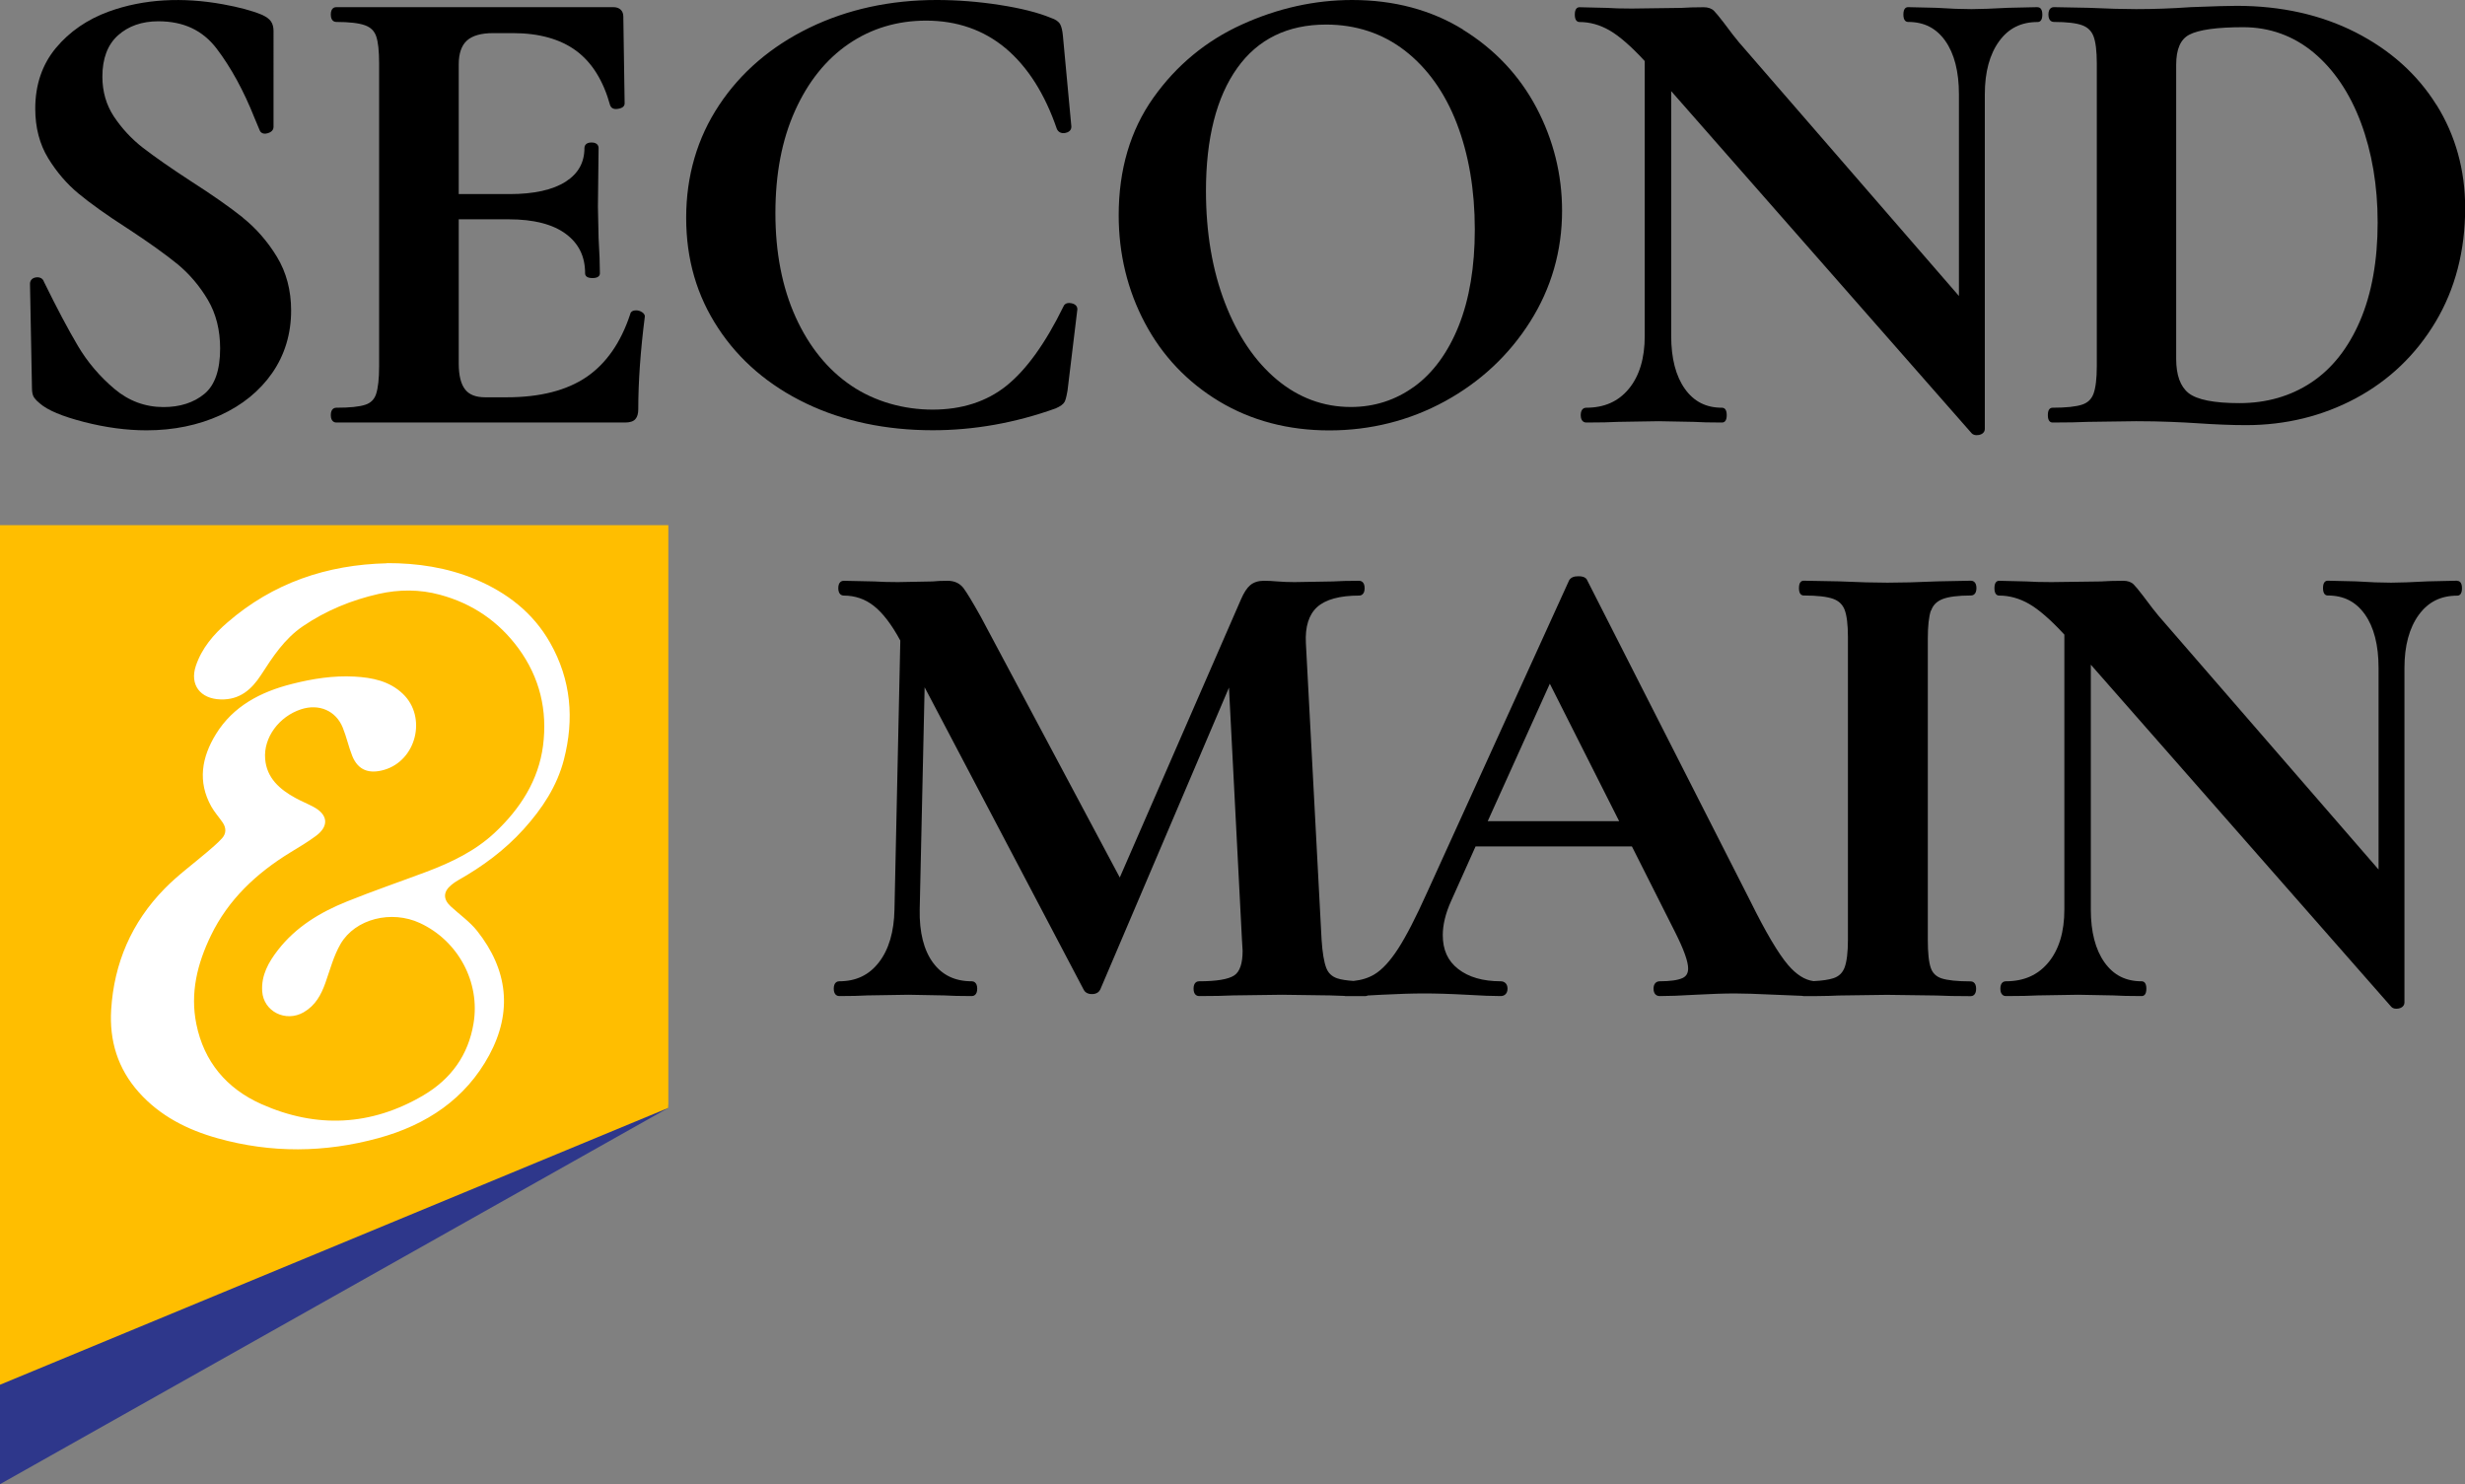 <?xml version="1.0" encoding="UTF-8"?><svg id="logos" xmlns="http://www.w3.org/2000/svg" viewBox="0 0 300 180.62"><rect x="0" y="0" width="300" height="180.62" fill="#808080" stroke="none"/><path d="M29.57,26.49c-1.59-1.27-3.74-2.78-6.4-4.48-2.41-1.57-4.35-2.93-5.78-4.03-1.39-1.08-2.57-2.36-3.53-3.8h0c-.93-1.41-1.4-3.04-1.4-4.86,0-2.2.64-3.88,1.89-5.01,1.27-1.14,2.92-1.72,4.92-1.72,3.07,0,5.39,1.09,7.1,3.33,1.74,2.29,3.29,5.12,4.6,8.42l.62,1.48c.03.1.24.62,1,.39.61-.18.7-.56.7-.76V3.76c0-.45-.1-.84-.31-1.15-.21-.31-.58-.58-1.15-.83-1.19-.49-2.77-.91-4.7-1.26-4.85-.88-9.62-.67-13.9.89-2.61.95-4.77,2.44-6.42,4.42-1.67,2-2.52,4.49-2.52,7.39,0,2.3.53,4.33,1.57,6.03,1.03,1.68,2.27,3.13,3.71,4.32,1.41,1.17,3.41,2.6,5.96,4.24,2.57,1.68,4.62,3.15,6.09,4.35,1.44,1.19,2.68,2.65,3.68,4.34.99,1.68,1.49,3.66,1.49,5.91,0,2.61-.64,4.47-1.91,5.52-1.29,1.07-2.97,1.61-4.98,1.61-2.22,0-4.23-.74-5.97-2.21-1.78-1.5-3.28-3.26-4.44-5.22-1.18-1.99-2.57-4.61-4.14-7.81-.12-.39-.46-.59-.92-.55-.57.06-.78.44-.78.78l.24,12.72c0,.52.09.9.28,1.16.16.22.38.45.66.67.96.85,2.74,1.59,5.42,2.28,2.62.67,5.17,1.01,7.58,1.01,3.28,0,6.29-.62,8.96-1.83,2.68-1.22,4.81-2.95,6.34-5.15,1.53-2.21,2.3-4.77,2.3-7.6,0-2.45-.58-4.65-1.73-6.54-1.13-1.86-2.53-3.46-4.15-4.76Z"/><path d="M78.07,37.95c-.2-.12-.42-.18-.65-.18-.57,0-.7.31-.73.49-1.13,3.43-2.92,5.99-5.31,7.62-2.41,1.64-5.67,2.47-9.7,2.47h-2.62c-1.15,0-1.95-.31-2.45-.95-.52-.66-.78-1.72-.78-3.16v-17.55h6.1c3.02,0,5.36.6,6.94,1.78,1.57,1.17,2.34,2.74,2.34,4.79,0,.27.16.58.9.58s.9-.32.9-.58c0-1.05-.05-2.51-.16-4.3l-.08-3.8.08-7.16c0-.11-.04-.66-.86-.66s-.86.55-.86.66c0,1.77-.74,3.11-2.27,4.1-1.57,1.01-3.87,1.52-6.85,1.52h-6.18V7.82c0-1.3.33-2.27.98-2.87.66-.61,1.74-.92,3.21-.92h2.39c3.18,0,5.77.72,7.7,2.14,1.93,1.42,3.32,3.65,4.14,6.63.06.18.27.58.99.44.52-.09.78-.31.78-.66l-.16-10.57c0-.71-.46-1.14-1.22-1.14h-33.72c-.16,0-.66.06-.66.9s.51.9.66.9c1.58,0,2.77.14,3.51.41.68.25,1.11.67,1.34,1.3.25.69.37,1.82.37,3.36v36.82c0,1.54-.13,2.68-.37,3.4-.22.65-.64,1.07-1.29,1.29-.72.25-1.91.37-3.56.37-.16,0-.66.07-.66.9s.51.9.66.9h35.15c.61,0,1.03-.14,1.27-.43.23-.27.34-.66.34-1.19,0-3.36.27-7.14.8-11.29,0-.32-.29-.49-.41-.56Z"/><path d="M130.37,36.9c-.71-.14-.91.3-.94.39-2.19,4.48-4.53,7.73-6.96,9.67-2.4,1.92-5.42,2.89-8.96,2.89s-7.04-.98-9.9-2.91c-2.86-1.93-5.14-4.74-6.77-8.33-1.64-3.61-2.47-7.87-2.47-12.67s.8-8.94,2.39-12.47c1.58-3.51,3.77-6.25,6.53-8.13,2.75-1.88,5.92-2.83,9.42-2.83,3.75,0,7,1.13,9.67,3.36,2.68,2.25,4.78,5.54,6.25,9.84.19.39.56.56,1.02.47.67-.13.74-.56.74-.77l-1.03-11.05c-.06-.65-.17-1.1-.33-1.4-.19-.34-.56-.6-1.12-.78-1.56-.65-3.67-1.18-6.26-1.58-2.58-.4-5.15-.6-7.66-.6-5.66,0-10.87,1.14-15.49,3.38-4.63,2.25-8.33,5.41-10.98,9.41-2.66,4-4.01,8.62-4.01,13.71s1.31,9.51,3.89,13.43c2.57,3.92,6.18,7,10.71,9.17,4.51,2.16,9.7,3.26,15.41,3.26,5.01,0,10.03-.89,14.96-2.66.57-.25.91-.5,1.07-.77.09-.16.21-.46.37-1.39l1.2-9.91c0-.18-.07-.6-.74-.73Z"/><path d="M178.06,3.6c-3.87-2.39-8.41-3.6-13.5-3.6-4.54,0-9.06,1-13.41,2.98-4.37,1.98-8,4.99-10.79,8.93-2.8,3.95-4.21,8.75-4.21,14.28,0,4.71,1.07,9.13,3.19,13.12,2.12,4,5.17,7.21,9.06,9.55,3.89,2.33,8.39,3.52,13.38,3.52s9.77-1.19,14.08-3.55c4.31-2.36,7.8-5.62,10.37-9.69,2.58-4.08,3.88-8.62,3.88-13.5,0-4.39-1.05-8.61-3.11-12.52-2.07-3.92-5.08-7.12-8.94-9.5ZM172.14,47.03h0c-2.27,1.66-4.88,2.5-7.74,2.5-3.33,0-6.35-1.12-8.99-3.32-2.66-2.22-4.79-5.36-6.32-9.33-1.54-3.98-2.32-8.58-2.32-13.64,0-6.4,1.28-11.44,3.82-14.98,2.5-3.5,6.13-5.27,10.79-5.27,3.65,0,6.88,1.07,9.6,3.17,2.73,2.12,4.86,5.09,6.31,8.84,1.46,3.78,2.2,8.13,2.2,12.93,0,4.53-.66,8.48-1.96,11.73-1.29,3.22-3.1,5.7-5.38,7.37Z"/><path d="M247.96.87h0l-3.59.08c-1.88.1-3.37.16-4.43.16-1.17,0-2.6-.05-4.28-.16l-3.43-.08c-.27,0-.58.16-.58.9s.32.9.58.9c1.94,0,3.41.75,4.51,2.29,1.11,1.56,1.67,3.76,1.67,6.51v24.55l-26.77-30.87c-.36-.42-1-1.24-1.89-2.44-.55-.71-.92-1.16-1.15-1.39-.29-.29-.72-.44-1.25-.44-1.06,0-1.98.03-2.71.08l-6.04.08c-1.31,0-2.31-.03-3.01-.08l-3.35-.08c-.27,0-.58.16-.58.9s.32.9.58.9c1.24,0,2.47.34,3.65,1.02,1.18.68,2.62,1.93,4.28,3.73v33.47c0,2.7-.65,4.85-1.93,6.41-1.28,1.55-2.98,2.31-5.2,2.31-.16,0-.66.07-.66.9s.51.9.66.9c1.7,0,3.01-.03,3.9-.08l4.91-.08,4.27.08c.8.05,1.96.08,3.45.08.27,0,.58-.16.58-.9s-.32-.9-.58-.9c-1.94,0-3.41-.75-4.51-2.29-1.11-1.56-1.67-3.73-1.67-6.43V11.09l36.57,41.64c.11.11.3.23.6.23.09,0,.19-.01.31-.03.62-.14.69-.56.69-.73V11.48c0-2.71.59-4.88,1.75-6.47,1.14-1.57,2.67-2.33,4.67-2.33.27,0,.58-.16.58-.9s-.32-.9-.59-.9Z"/><path d="M296.52,12.76c-2.31-3.71-5.62-6.67-9.83-8.82-4.2-2.14-9.07-3.23-14.46-3.23-.96,0-2.83.05-5.6.16-2.26.16-4.49.24-6.65.24-1.44,0-3.39-.05-5.8-.16l-4.22-.08c-.15,0-.66.06-.66.9s.51.9.66.9c1.58,0,2.75.14,3.47.41.66.25,1.1.68,1.35,1.31.27.69.41,1.82.41,3.34v36.82c0,1.53-.14,2.67-.41,3.39-.25.65-.69,1.07-1.37,1.3-.74.25-1.96.38-3.6.38-.27,0-.58.16-.58.9s.32.9.58.9c1.8,0,3.25-.03,4.3-.08l5.88-.08c1.51,0,2.91.03,4.16.08,1.24.05,2.28.1,3.13.16,2.33.16,4.37.24,6.07.24,4.82,0,9.31-1.1,13.36-3.27,4.05-2.17,7.32-5.3,9.71-9.3,2.39-4,3.6-8.66,3.6-13.85,0-4.62-1.17-8.84-3.48-12.55ZM289.37,27.06c0,4.64-.72,8.67-2.15,12-1.42,3.3-3.41,5.82-5.93,7.49-2.52,1.67-5.46,2.51-8.75,2.51-3.07,0-5.15-.41-6.18-1.22-1-.79-1.51-2.19-1.51-4.16V7.9c0-1.91.52-3.12,1.6-3.68,1.15-.6,3.36-.91,6.56-.91s6.1,1.04,8.56,3.08c2.47,2.06,4.41,4.93,5.76,8.53,1.35,3.62,2.04,7.71,2.04,12.14Z"/><path d="M235.03,74.3c.22-.65.67-1.1,1.35-1.38.74-.3,1.92-.45,3.5-.45.16,0,.66-.07.66-.9s-.51-.9-.67-.9h0l-4.07.08c-2.4.11-4.46.16-6.1.16-1.49,0-3.46-.05-5.88-.16l-4.3-.08c-.27,0-.58.16-.58.9s.32.9.58.9c1.64,0,2.84.14,3.59.41.68.25,1.13.68,1.38,1.31.27.69.41,1.82.41,3.35v36.82c0,1.53-.14,2.67-.41,3.39-.25.65-.69,1.08-1.37,1.3-.55.18-1.36.3-2.4.35-1.06-.13-2.1-.79-3.11-1.97-1.19-1.4-2.72-3.99-4.56-7.71l-19.86-39.06c-.18-.53-.88-.53-1.12-.53-.53,0-.88.14-1.1.49l-17.26,37.93c-1.37,3.05-2.56,5.37-3.55,6.9-.97,1.5-1.94,2.56-2.89,3.13-.71.43-1.57.7-2.55.8-.84-.06-1.52-.16-1.98-.32-.65-.22-1.09-.64-1.33-1.27-.27-.7-.47-1.86-.57-3.45l-1.91-36.1c-.1-1.98.36-3.44,1.37-4.36,1.03-.93,2.75-1.4,5.12-1.4.16,0,.66-.07.66-.9s-.51-.9-.66-.9c-1.37,0-2.45.03-3.19.08l-4.68.08c-.78,0-1.48-.03-2.07-.08-.63-.06-1.18-.08-1.67-.08-.68,0-1.24.18-1.66.54-.4.34-.76.9-1.11,1.7l-14.76,33.87-16.93-31.76c-1.03-1.84-1.72-2.97-2.1-3.47-.45-.58-1.1-.88-1.92-.88-.75,0-1.38.03-1.84.08l-4.21.08c-1.15,0-2.1-.03-2.85-.08l-3.75-.08c-.16,0-.66.07-.66.9s.51.9.66.9c1.38,0,2.61.42,3.67,1.26,1.09.86,2.16,2.26,3.19,4.16l.03.05-.71,32.74c-.05,2.71-.69,4.87-1.9,6.43-1.2,1.55-2.78,2.3-4.83,2.3-.16,0-.66.07-.66.9s.51.9.66.9c1.43,0,2.59-.03,3.43-.08l4.99-.08,4.35.08c.8.05,1.93.08,3.37.08.16,0,.66-.07.66-.9s-.51-.9-.66-.9c-2.05,0-3.59-.74-4.71-2.25-1.13-1.53-1.68-3.71-1.63-6.46l.6-27.07,19.35,36.79c.1.21.37.55,1.01.55.61,0,.89-.3,1.02-.57l15.66-36.73,1.58,30.7.08,1.33c0,1.54-.34,2.54-1.01,2.99-.72.48-2.16.72-4.3.72-.16,0-.66.07-.66.9s.51.9.66.9c1.75,0,3.15-.03,4.14-.08l5.95-.08,5.87.08c.49.02,1.06.04,1.71.06.05,0,.09.02.14.02.26,0,.55,0,.85,0,.5,0,1.03,0,1.61,0,.09,0,.19-.02.27-.07.52-.02,1.07-.05,1.66-.09,2-.1,3.73-.16,5.15-.16s3.23.05,5.22.16c1.78.11,3.18.16,4.16.16.38,0,.82-.24.82-.9s-.44-.9-.82-.9c-2.17,0-3.92-.5-5.19-1.5-1.26-.98-1.87-2.33-1.87-4.12,0-1.26.34-2.65,1-4.12l2.99-6.67h19.03l5.29,10.5c1.03,2.05,1.55,3.51,1.55,4.34,0,.58-.21.95-.67,1.17-.55.26-1.49.4-2.8.4-.36,0-.74.24-.74.9s.38.9.74.9c1.08,0,2.53-.05,4.32-.16,1.89-.1,3.52-.16,4.83-.16,1,0,2.67.05,4.99.16,1.23.06,2.28.1,3.17.13.06.02.13.03.19.03.37,0,.71,0,1.05,0,.19,0,.37,0,.54,0,.02,0,.04,0,.06,0,1.05-.01,1.95-.03,2.65-.07l5.87-.08,6.03.08c1.01.05,2.41.08,4.16.08.16,0,.66-.07.66-.9s-.51-.9-.66-.9c-1.65,0-2.84-.13-3.56-.37-.65-.22-1.07-.63-1.29-1.25h0c-.25-.69-.37-1.85-.37-3.44v-36.66c0-1.54.13-2.68.37-3.4ZM197.05,99.94h-15.99l7.56-16.73,8.44,16.73Z"/><path d="M299.03,70.67h0l-3.59.08c-1.88.1-3.37.16-4.43.16-1.17,0-2.6-.05-4.28-.16l-3.43-.08c-.27,0-.58.16-.58.9s.32.9.58.9c1.94,0,3.41.75,4.51,2.29,1.11,1.56,1.67,3.76,1.67,6.51v24.55l-26.77-30.87c-.36-.42-1-1.24-1.89-2.44-.54-.71-.92-1.16-1.15-1.39-.29-.29-.72-.44-1.25-.44-1.06,0-1.98.03-2.71.08l-6.04.08c-1.31,0-2.31-.03-3.01-.08l-3.35-.08c-.27,0-.58.16-.58.9s.32.9.58.9c1.24,0,2.47.34,3.65,1.02,1.18.68,2.62,1.93,4.28,3.73v33.47c0,2.7-.65,4.85-1.93,6.41-1.28,1.55-2.98,2.31-5.2,2.31-.16,0-.66.07-.66.9s.51.9.66.9c1.7,0,3.02-.03,3.9-.08l4.91-.08,4.27.08c.8.05,1.96.08,3.45.08.27,0,.58-.16.58-.9s-.32-.9-.58-.9c-1.94,0-3.41-.75-4.51-2.29-1.11-1.56-1.67-3.73-1.67-6.43v-29.81l36.57,41.64c.11.11.3.23.6.23.09,0,.19-.01.31-.03.62-.14.69-.56.69-.73v-40.71c0-2.71.59-4.88,1.75-6.47,1.15-1.57,2.67-2.33,4.67-2.33.27,0,.58-.16.58-.9s-.32-.9-.59-.9Z"/><polygon points="81.34 134.83 0 180.62 0 134.46 81.34 134.46 81.34 134.83" style="fill:#2e378b;"/><polygon points="81.34 134.83 0 168.52 0 63.91 81.34 63.91 81.34 134.83" style="fill:#ffbe00;"/><path d="M47.08,68.53c3.71-.01,7.34.54,10.73,1.95,3.87,1.62,7.06,4.07,9.14,7.74,2.57,4.53,2.95,9.3,1.68,14.22-.83,3.23-2.64,5.97-4.89,8.46-2.29,2.54-5.01,4.55-8.01,6.24-.28.15-.53.35-.78.54-1.01.82-1.05,1.73-.11,2.61,1.08,1,2.33,1.87,3.23,3,3.73,4.71,4.33,9.83,1.47,15.12-2.88,5.32-7.61,8.49-13.5,10.1-6.51,1.78-13.04,1.84-19.54.02-3.7-1.03-7.03-2.72-9.6-5.6-2.59-2.9-3.6-6.3-3.37-10.06.35-5.64,2.47-10.61,6.5-14.72,1.58-1.62,3.45-2.98,5.18-4.46.62-.54,1.26-1.06,1.81-1.67.53-.58.52-1.27.08-1.92-.45-.65-.99-1.25-1.38-1.94-1.7-3.04-1.17-6.01.56-8.82,2.09-3.4,5.44-5.15,9.27-6.11,2.48-.63,5.01-1.03,7.59-.89,2.18.12,4.26.54,5.89,2.1,2.95,2.81,1.66,8.13-2.31,9.26-1.77.5-3.13.07-3.85-1.7-.45-1.13-.7-2.33-1.16-3.46-.84-2.06-2.9-2.93-5.07-2.22-2.69.88-4.59,3.45-4.37,6.05.19,2.3,1.75,3.69,3.7,4.75.71.39,1.46.69,2.17,1.07,1.78.94,1.93,2.34.31,3.54-.99.74-2.07,1.37-3.13,2.02-4.14,2.54-7.54,5.74-9.64,10.08-1.67,3.44-2.56,7.01-1.78,10.82.92,4.53,3.65,7.82,7.92,9.72,6.7,2.98,13.34,2.67,19.69-1.06,3.4-2,5.49-4.93,6.12-8.76.84-5.02-1.87-10.05-6.51-12.21-3.47-1.62-7.89-.54-9.68,2.55-.84,1.45-1.27,3.13-1.84,4.73-.52,1.45-1.21,2.74-2.64,3.57-2.19,1.26-4.89-.09-5.05-2.55-.13-1.95.77-3.55,1.93-5.04,2.17-2.79,5.12-4.58,8.38-5.89,3.2-1.29,6.47-2.41,9.7-3.62,3.02-1.14,5.91-2.53,8.27-4.73,3.12-2.92,5.35-6.39,5.9-10.61.55-4.28-.38-8.29-3.01-11.87-2.4-3.25-5.57-5.43-9.54-6.5-2.46-.67-4.98-.66-7.46-.1-3.31.75-6.4,2.02-9.2,3.92-2.26,1.53-3.68,3.73-5.11,5.94-1.14,1.75-2.58,3.05-4.92,2.98-2.48-.07-3.78-1.79-3.02-4.07.72-2.16,2.16-3.85,3.86-5.31,5.52-4.78,12.06-7.02,19.41-7.19Z" style="fill:#fff;"/></svg>